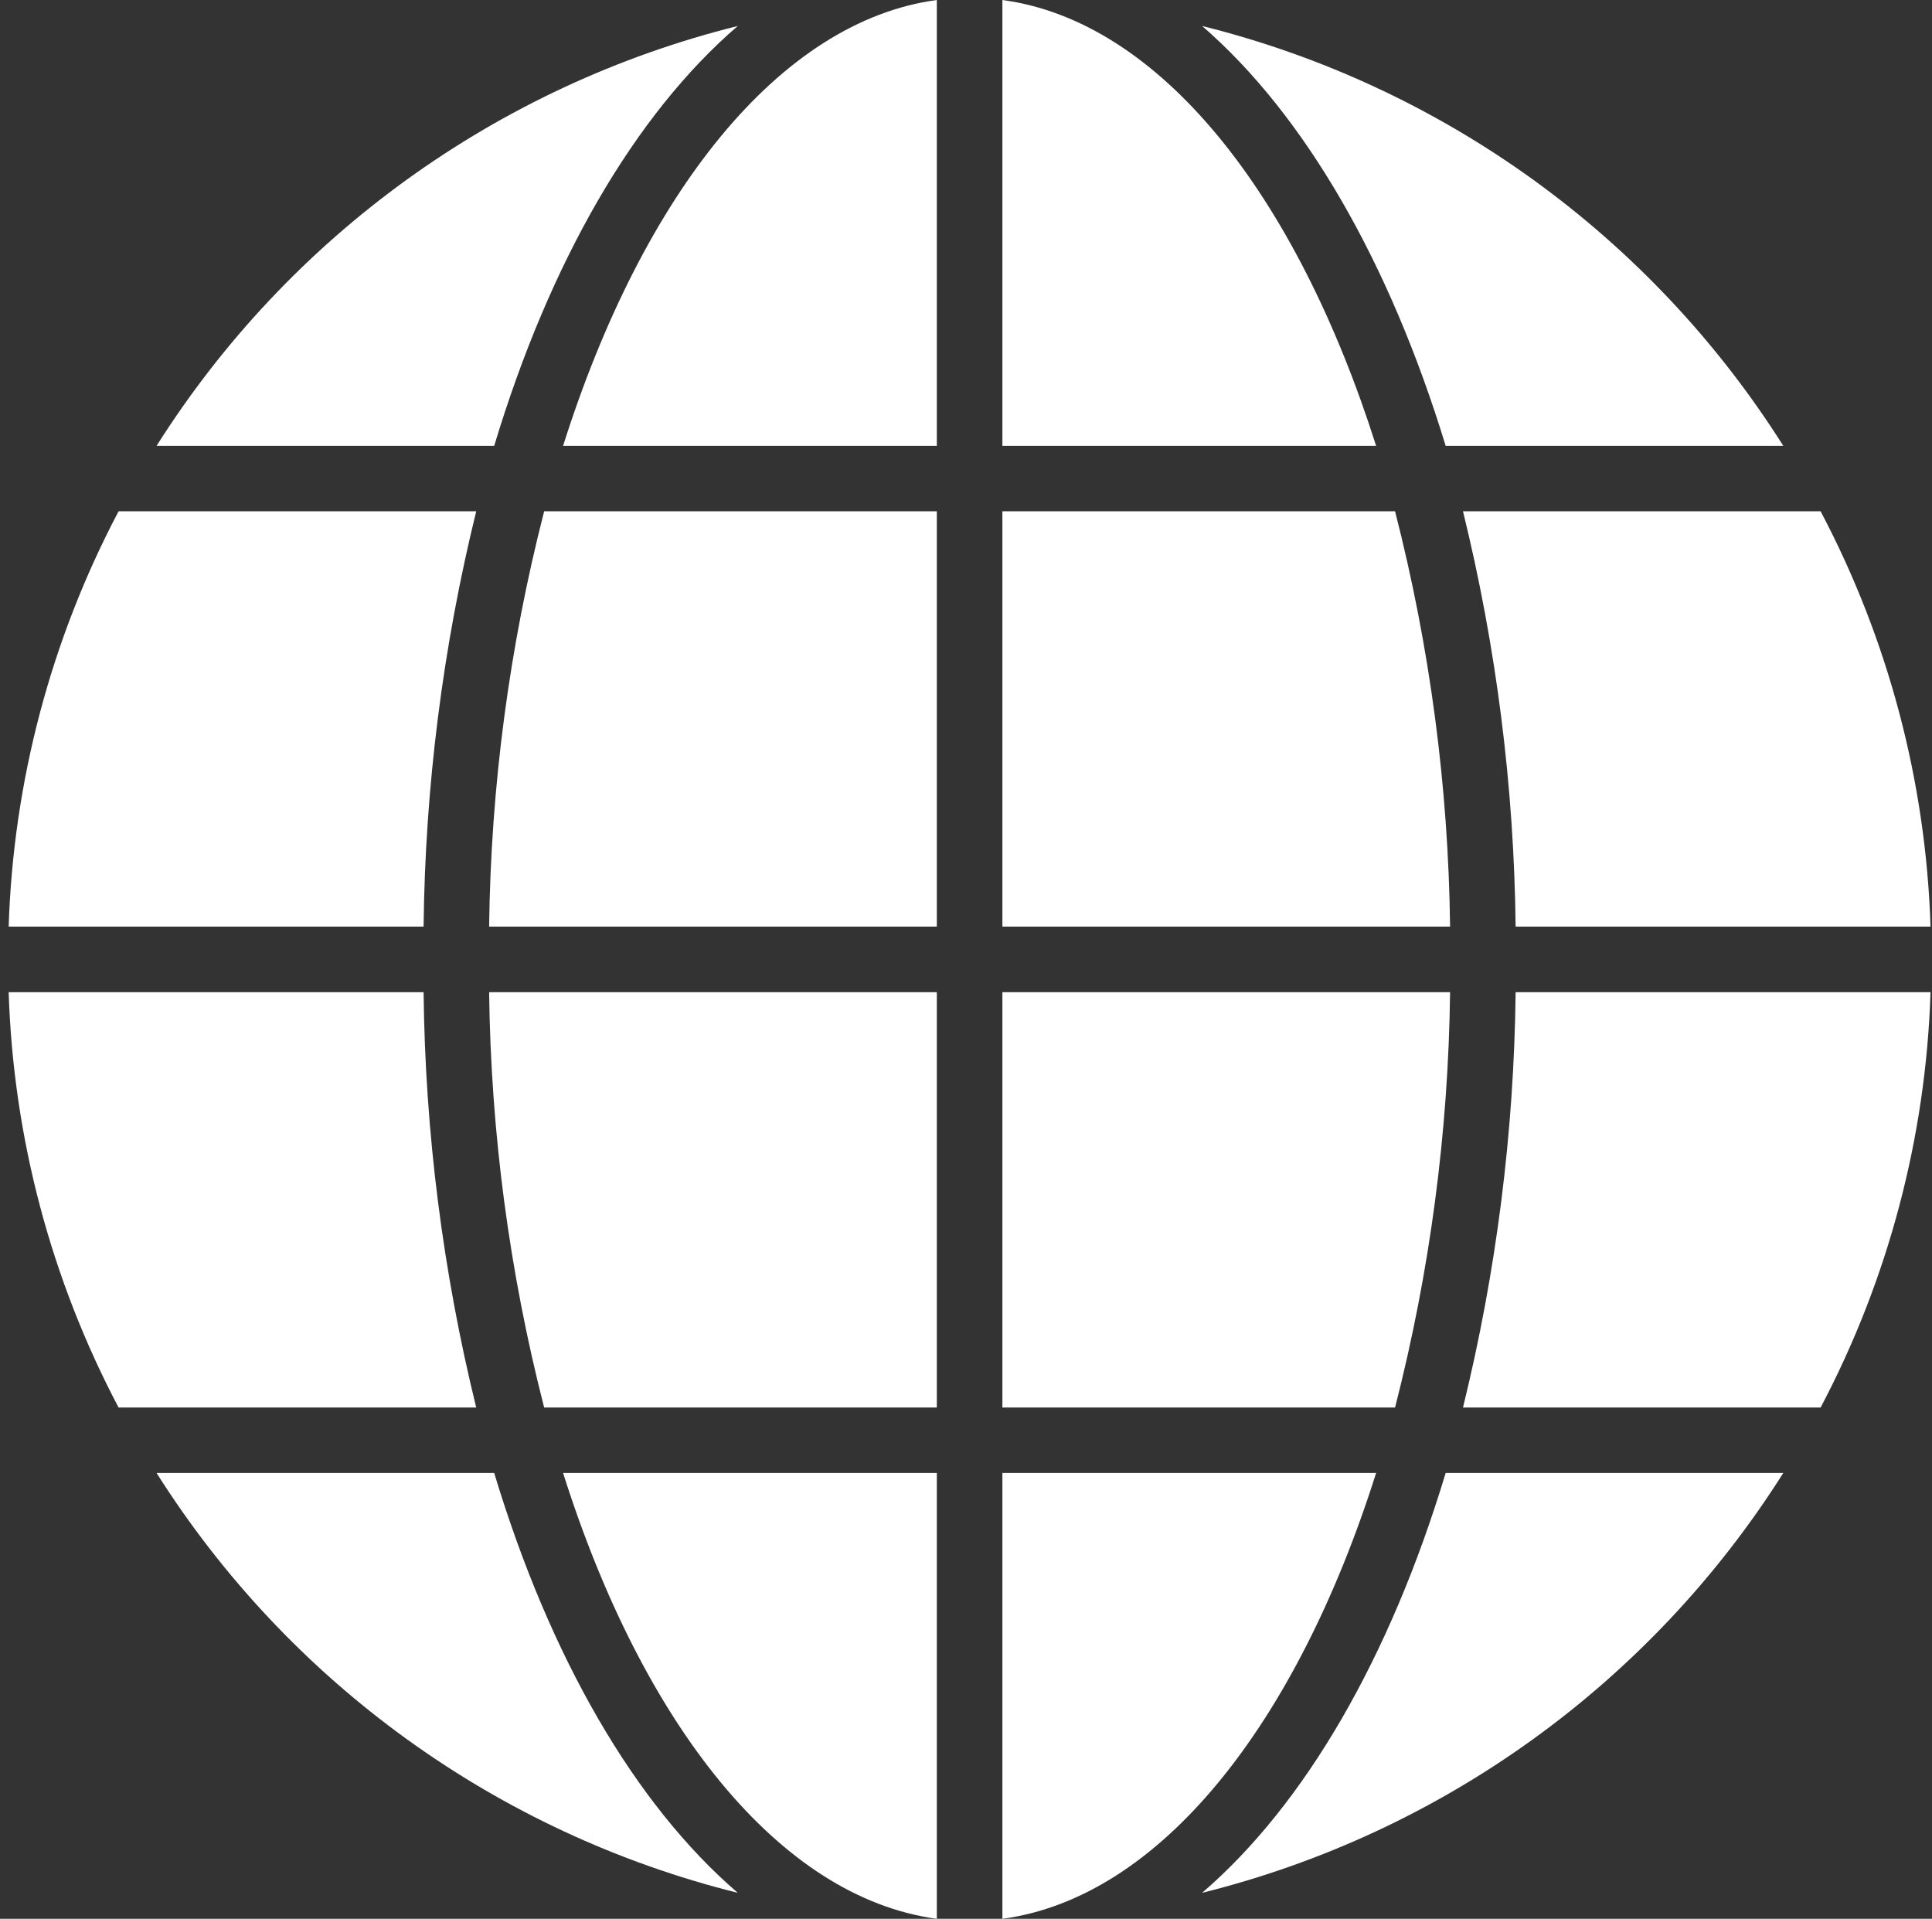 <svg width="145" height="144" viewBox="0 0 145 144" fill="none" xmlns="http://www.w3.org/2000/svg">
<rect x="0" y="0" width="145" height="144" fill="#333333" stroke="none"/>
<g clip-path="url(#clip0)">
<path d="M36.71 69.54H70.31V38.37H40.84C38.224 48.558 36.838 59.023 36.71 69.54Z" fill="white"/>
<path d="M70.31 33.46V0C58.5 1.59 48.24 14.55 42.26 33.46H70.31Z" fill="white"/>
<path d="M40.84 105.63H70.31V74.46H36.71C36.838 84.978 38.224 95.442 40.84 105.63Z" fill="white"/>
<path d="M108.5 33.46H133.84C123.901 17.731 108.276 6.444 90.221 1.95C97.911 8.61 104.28 19.64 108.5 33.46Z" fill="white"/>
<path d="M103.28 33.46C97.28 14.55 87.04 1.59 75.231 0V33.46H103.28Z" fill="white"/>
<path d="M109.8 38.37C112.307 48.574 113.633 59.033 113.75 69.54H144.89C144.543 58.658 141.722 47.999 136.64 38.37H109.8Z" fill="white"/>
<path d="M70.31 144V110.54H42.26C48.24 129.45 58.5 142.41 70.31 144Z" fill="white"/>
<path d="M109.8 105.63H136.64C141.722 96.001 144.543 85.342 144.89 74.46H113.75C113.633 84.967 112.307 95.426 109.8 105.63Z" fill="white"/>
<path d="M0.65 74.46C0.998 85.342 3.819 96.001 8.9 105.63H35.741C33.233 95.426 31.907 84.967 31.791 74.46H0.65Z" fill="white"/>
<path d="M37.09 110.54H11.75C21.69 126.269 37.315 137.556 55.37 142.05C47.63 135.39 41.26 124.36 37.09 110.54Z" fill="white"/>
<path d="M8.9 38.37C3.819 47.999 0.998 58.658 0.65 69.54H31.791C31.907 59.033 33.233 48.574 35.741 38.37H8.9Z" fill="white"/>
<path d="M108.5 110.54C104.33 124.36 97.961 135.39 90.221 142.05C108.277 137.558 123.902 126.27 133.84 110.54H108.5Z" fill="white"/>
<path d="M104.701 38.37H75.231V69.54H108.831C108.703 59.023 107.316 48.558 104.701 38.37Z" fill="white"/>
<path d="M37.09 33.46C41.26 19.64 47.63 8.61 55.37 1.95C37.315 6.444 21.69 17.731 11.75 33.46H37.09Z" fill="white"/>
<path d="M108.831 74.46H75.231V105.63H104.701C107.316 95.442 108.703 84.978 108.831 74.46Z" fill="white"/>
<path d="M75.231 110.54V144C87.04 142.41 97.3 129.45 103.28 110.54H75.231Z" fill="white"/>
</g>
<defs>
<clipPath id="clip0">
<rect width="144.25" height="144" fill="white" transform="translate(0.65)"/>
</clipPath>
</defs>
</svg>
